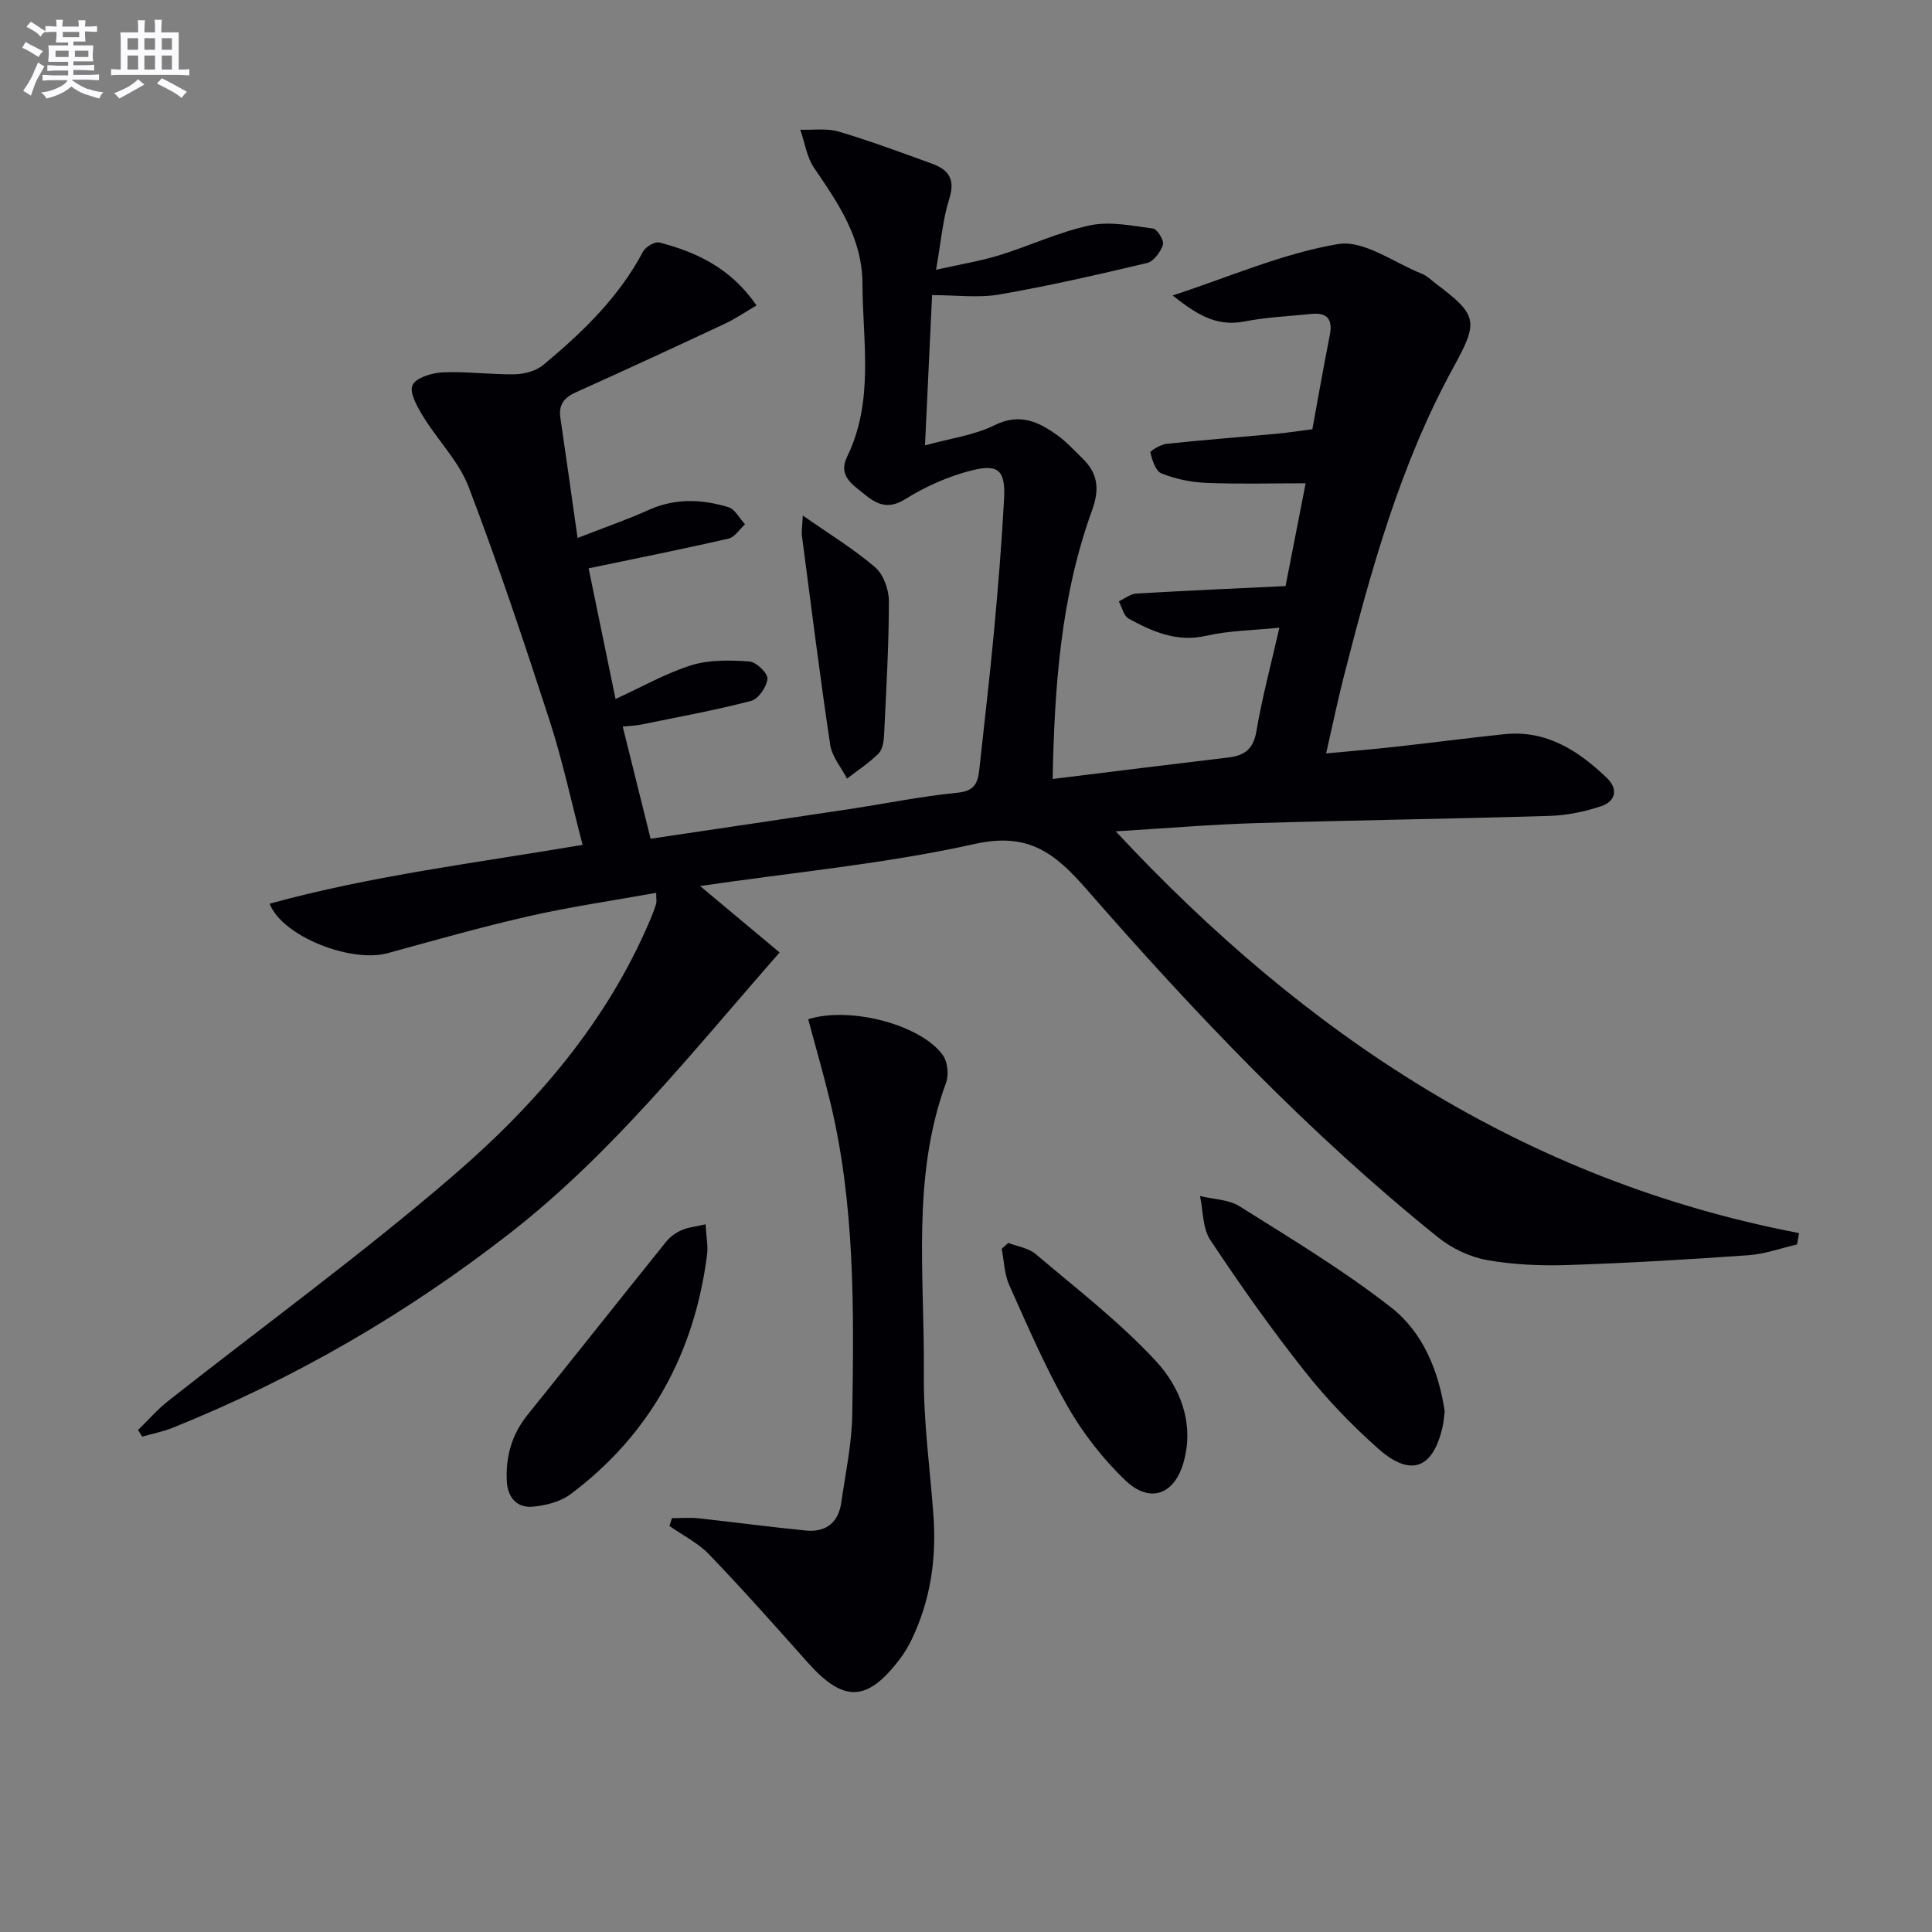 <svg enable-background="new 0 0 400 400" viewBox="0 0 400 400" xmlns="http://www.w3.org/2000/svg"><rect x="0" y="0" width="400" height="400" fill="#808080" stroke="none"/><g fill="#010105"><path d="m217.94 161.28c12.41-1.53 24.39-3.03 36.38-4.45 3.35-.4 5.17-1.73 5.8-5.42 1.19-7 3.04-13.88 4.76-21.45-5.37.55-10.37.58-15.12 1.67-6.1 1.4-11.11-.85-16.08-3.54-1.03-.56-1.38-2.36-2.04-3.59 1.21-.56 2.39-1.53 3.62-1.61 10.25-.61 20.52-1.05 30.9-1.55 1.51-7.71 2.86-14.67 4.16-21.28-7.19 0-13.96.19-20.71-.09-3.09-.13-6.28-.82-9.15-1.96-1.21-.48-1.89-2.74-2.3-4.32-.08-.31 2.12-1.67 3.35-1.8 7.59-.81 15.21-1.38 22.82-2.09 2.45-.23 4.88-.61 7.38-.93 1.23-6.71 2.33-13.07 3.6-19.41.66-3.3-.45-4.81-3.83-4.46-4.62.47-9.3.67-13.84 1.56-6.18 1.21-10.35-1.9-14.87-5.38 11.74-3.84 22.75-8.7 34.26-10.65 5.3-.9 11.57 3.85 17.36 6.15 1.05.42 1.92 1.31 2.85 2.01 8.71 6.57 8.92 7.81 3.69 17.34-11.05 20.14-17.09 42.06-22.73 64.12-1.27 4.98-2.31 10.01-3.64 15.84 5.05-.48 9.57-.85 14.07-1.35 7.6-.84 15.18-1.83 22.78-2.63 8.72-.92 15.34 3.37 21.26 9.04 2.43 2.33 1.82 4.86-1.15 5.86-3.4 1.14-7.07 1.9-10.65 2.01-20.3.62-40.6.89-60.9 1.5-9.29.28-18.57 1.07-28.97 1.7 39.25 42.12 84.55 72.28 141.48 83.18-.14.78-.28 1.57-.42 2.35-3.35.77-6.66 1.99-10.04 2.23-12.44.88-24.89 1.62-37.36 2.03-5.63.18-11.38-.05-16.9-1.05-3.55-.65-7.26-2.45-10.09-4.73-26.69-21.48-50.21-46.24-72.67-71.97-6.57-7.53-12.05-11.91-23.19-9.43-18.38 4.1-37.29 5.84-56.86 8.71 5.91 4.94 11.23 9.38 16.46 13.76-18.21 20.75-34.7 41.65-55.85 58.13-21.41 16.68-44.62 30.13-69.77 40.26-2.03.82-4.23 1.24-6.35 1.85-.29-.46-.57-.91-.86-1.37 2.06-2 3.95-4.2 6.19-5.97 19.72-15.55 40.07-30.35 59.08-46.72 17.07-14.7 31.81-31.76 40.78-52.98.45-1.07.87-2.16 1.21-3.27.14-.45.02-.99.02-2.28-8.83 1.59-17.64 2.86-26.28 4.82-9.86 2.23-19.59 5.01-29.34 7.68-7.55 2.06-21.78-3.45-24.42-10.25 21.12-5.81 42.77-8.44 64.8-12.18-2.32-8.86-4.14-17.42-6.82-25.7-5.27-16.24-10.69-32.45-16.77-48.4-2.01-5.27-6.36-9.61-9.38-14.53-1.22-2-2.93-4.92-2.25-6.52.65-1.55 4.04-2.58 6.28-2.68 4.96-.22 9.96.49 14.94.4 1.99-.04 4.38-.7 5.87-1.94 8.08-6.72 15.62-13.97 20.64-23.45.53-.99 2.43-2.13 3.36-1.9 7.85 2.02 14.91 5.41 20.14 13.04-2.37 1.38-4.37 2.76-6.54 3.78-10.23 4.79-20.49 9.54-30.8 14.17-2.48 1.11-3.67 2.57-3.27 5.32 1.18 7.99 2.3 16 3.56 24.87 5.58-2.18 10.22-3.77 14.67-5.78 5.5-2.49 11.04-2.27 16.54-.6 1.39.42 2.32 2.33 3.46 3.55-1.13 1.02-2.12 2.66-3.41 2.96-9.34 2.15-18.74 4.02-28.97 6.16 1.69 8.21 3.54 17.19 5.57 27.05 5.54-2.53 10.45-5.36 15.74-7 3.74-1.16 8-1.04 11.97-.77 1.41.1 3.83 2.42 3.74 3.57-.13 1.66-1.86 4.19-3.37 4.59-7.5 1.96-15.15 3.34-22.76 4.9-1.12.23-2.28.26-3.83.42 1.93 7.76 3.79 15.28 5.77 23.22 13.81-2.06 27.38-4.05 40.94-6.1 7.55-1.14 15.05-2.68 22.64-3.43 3.42-.34 4.17-1.97 4.46-4.68 1.03-9.58 2.17-19.16 3.06-28.75.85-9.1 1.59-18.22 2.08-27.34.31-5.86-1.06-7.35-6.6-5.98-4.84 1.2-9.63 3.33-13.87 5.98-3.58 2.23-5.93 1.03-8.44-1.02-2.37-1.95-5.53-3.79-3.6-7.74 5.65-11.57 3.24-23.8 3.19-35.87-.04-9.45-5-16.61-10-23.94-1.53-2.25-1.94-5.26-2.87-7.92 2.67.09 5.49-.35 7.97.39 6.51 1.93 12.88 4.31 19.27 6.62 3.41 1.23 4.9 3.18 3.62 7.24-1.38 4.38-1.74 9.07-2.75 14.74 4.9-1.1 9.06-1.77 13.05-2.99 6.31-1.94 12.39-4.84 18.8-6.2 4.14-.88 8.74.08 13.08.66.88.12 2.32 2.49 2.04 3.35-.49 1.5-1.91 3.46-3.28 3.78-10.14 2.41-20.31 4.74-30.57 6.52-4.34.75-8.92.13-13.94.13-.49 10.44-.97 20.45-1.47 31.11 5.26-1.46 10.18-2.08 14.37-4.16 5.27-2.62 9.16-.73 13.11 2.12 1.86 1.35 3.44 3.1 5.1 4.71 3.19 3.09 3.62 6.32 2.03 10.72-6.56 18-7.8 36.87-8.18 55.68z"/><path d="m139.11 314.32c1.83 0 3.68-.17 5.49.03 7.42.8 14.82 1.8 22.24 2.53 4.1.4 6.73-1.58 7.33-5.75.87-6.06 2.18-12.12 2.28-18.2.34-21.77.59-43.57-4.6-64.95-1.39-5.7-3.02-11.35-4.52-16.96 8.87-2.78 23.57 1.28 27.9 7.48.97 1.39 1.24 4.03.65 5.65-7.24 19.68-4.41 40.14-4.61 60.31-.1 9.76 1.28 19.54 1.99 29.31.65 8.95-.61 17.57-4.52 25.7-.64 1.34-1.42 2.65-2.31 3.84-6.83 9.11-11.73 9.28-19.2.89-6.71-7.54-13.42-15.09-20.41-22.37-2.29-2.39-5.45-3.95-8.21-5.89.16-.54.33-1.08.5-1.62z"/><path d="m299.11 292.2c-.16 1.21-.21 2.21-.43 3.17-1.96 8.68-6.56 10.53-13.25 4.63-5.57-4.91-10.79-10.38-15.39-16.2-6.89-8.71-13.32-17.82-19.46-27.07-1.61-2.43-1.47-6.03-2.13-9.1 2.75.67 5.92.69 8.19 2.12 10.66 6.71 21.52 13.23 31.41 20.97 6.6 5.17 9.82 13.18 11.06 21.48z"/><path d="m146.08 253.48c.15 2.67.54 4.49.32 6.24-2.61 20.4-11.71 37.21-28.26 49.63-2.09 1.57-5.1 2.33-7.77 2.59-3.27.32-5.23-1.82-5.43-5.14-.3-5.16 1-9.81 4.33-13.93 9.6-11.9 19.07-23.89 28.66-35.8.8-1 1.97-1.84 3.15-2.36 1.28-.59 2.77-.72 5-1.23z"/><path d="m208.76 257.33c1.92.75 4.2 1.06 5.68 2.32 8.48 7.2 17.38 14.04 24.89 22.16 4.97 5.38 7.94 12.71 5.78 20.72-1.87 6.93-7.01 8.89-12.2 3.89-4.6-4.43-8.7-9.68-11.87-15.23-4.6-8.05-8.29-16.65-12.09-25.13-1.02-2.28-1.07-5-1.56-7.51.47-.41.92-.81 1.37-1.22z"/><path d="m166.21 106.73c5.55 3.89 10.6 6.95 15.01 10.75 1.72 1.49 2.82 4.64 2.82 7.02-.02 9.28-.56 18.57-1.01 27.85-.06 1.27-.35 2.89-1.17 3.7-1.96 1.93-4.31 3.46-6.5 5.15-1.2-2.33-3.11-4.56-3.48-7.02-2.15-14.36-3.95-28.78-5.84-43.18-.13-.93.06-1.91.17-4.27z"/></g><path d="m6.8 9.5c.6.3 1.3.7 2.1 1.1-.4.4-.7.8-.9 1.2-.7-.4-1.3-.8-1.8-1.1s-1.1-.6-1.6-.8c.2-.4.5-.8.7-1.2.4.2.8.5 1.5.8zm.9 6.9c-.3.6-.5 1.1-.7 1.7s-.4 1.1-.6 1.7c-.6-.4-1.1-.7-1.6-1 .7-1 1.2-1.8 1.5-2.4.3-.5.6-1.1.8-1.7.3-.6.5-1.2.8-1.8.3.3.8.6 1.3.8-.7 1.3-1.2 2.2-1.5 2.7zm.1-11c.4.3 1 .7 1.7 1.1-.5.2-.8.6-1.1 1.1-.5-.6-1-1-1.4-1.2s-.9-.6-1.5-.8c.2-.4.5-.7.9-1.1.5.3.9.6 1.4.9zm10.5 13c1 .4 2 .6 3.1.7-.4.4-.7.8-.8 1.3-.9-.2-1.9-.6-3-.9-1-.4-2-.9-2.8-1.6-.5.4-1.1.9-1.9 1.3s-1.9.9-3.3 1.2c-.1-.3-.5-.8-1.1-1.3 1 0 2.1-.3 3.2-.8 1.2-.5 1.9-1 2.3-1.7h-3.2c-.4 0-1 0-2 .1v-1.2c1 0 1.7.1 2 .1h3.3v-1h-2.3c-.2 0-.9 0-2 .1v-1.2c1.2 0 1.9.1 2 .1h2.3v-.8h-4.1c0-.7.1-1.2.1-1.6 0-.5 0-1.1-.1-1.8h4.1v-.6h-2.5c0-.6.1-1.1.1-1.6v-.6h-.5c-.4 0-1 0-1.8.1v-1.3c1.2 0 1.9.1 2.1.1h.2c0-.3 0-.8-.1-1.4h1.4c0 .6-.1 1-.1 1.4h3.4c0-.4 0-.8-.1-1.3h1.5c0 .4-.1.9-.1 1.3.7 0 1.5 0 2.5-.1v1.2c-1 0-1.8-.1-2.5-.1v.6c0 .3 0 .8.1 1.5h-2.5v.8h4.1c0 .7-.1 1.3-.1 1.8s0 1 .1 1.5h-4.1v.8h1.4c.8 0 1.8 0 2.9-.1v1.2c-1 0-1.9-.1-2.8-.1h-1.5v1h3.2c.3 0 1 0 2.1-.1v1.2c-1.1 0-1.8-.1-2.1-.1h-3.4l-.1.1c1.4 1 2.4 1.5 3.4 1.9zm-4.1-6.6v-1.3h-2.7v1.3zm2.2-4.1v-1.1h-3.4v1.1zm1.9 4.1v-1.3h-2.8v1.3z" fill="#fbfafc"/><path d="m37 6.7v2.3 5.4c1 0 1.8 0 2.2-.1v1.3c-.6 0-1.5-.1-2.5-.1h-11.9c-.7 0-1.3 0-1.8.1v-1.3c.5 0 1.1.1 2 .1v-5.2c0-1 0-1.8-.1-2.5h3.7c0-1.3 0-2.1-.1-2.5h1.5c0 .4-.1 1.3-.1 2.5h2.2c0-1.2 0-2.1-.1-2.6h1.5c0 .4-.1 1.3-.1 2.6zm-12.3 13.7c-.3-.4-.7-.8-1.1-1.1 1.1-.4 2.1-.9 2.9-1.3.8-.5 1.5-1 2.1-1.6.4.4.9.8 1.3 1.1-2.5 1.4-4.2 2.4-5.2 2.9zm3.9-10.1v-2.4h-2.2v2.4zm0 4.1v-2.9h-2.2v2.9zm3.5-4.1v-2.4h-2.2v2.4zm0 4.1v-2.9h-2.2v2.9zm.4 2.9 1-1.1c.6.3 1.4.7 2.5 1.3s2 1.1 2.7 1.5c-.4.4-.8.8-1.1 1.3-.8-.8-2.5-1.7-5.1-3zm3.1-7v-2.4h-2.1v2.4zm0 4.1v-2.9h-2.1v2.9z" fill="#fbfafc"/></svg>
